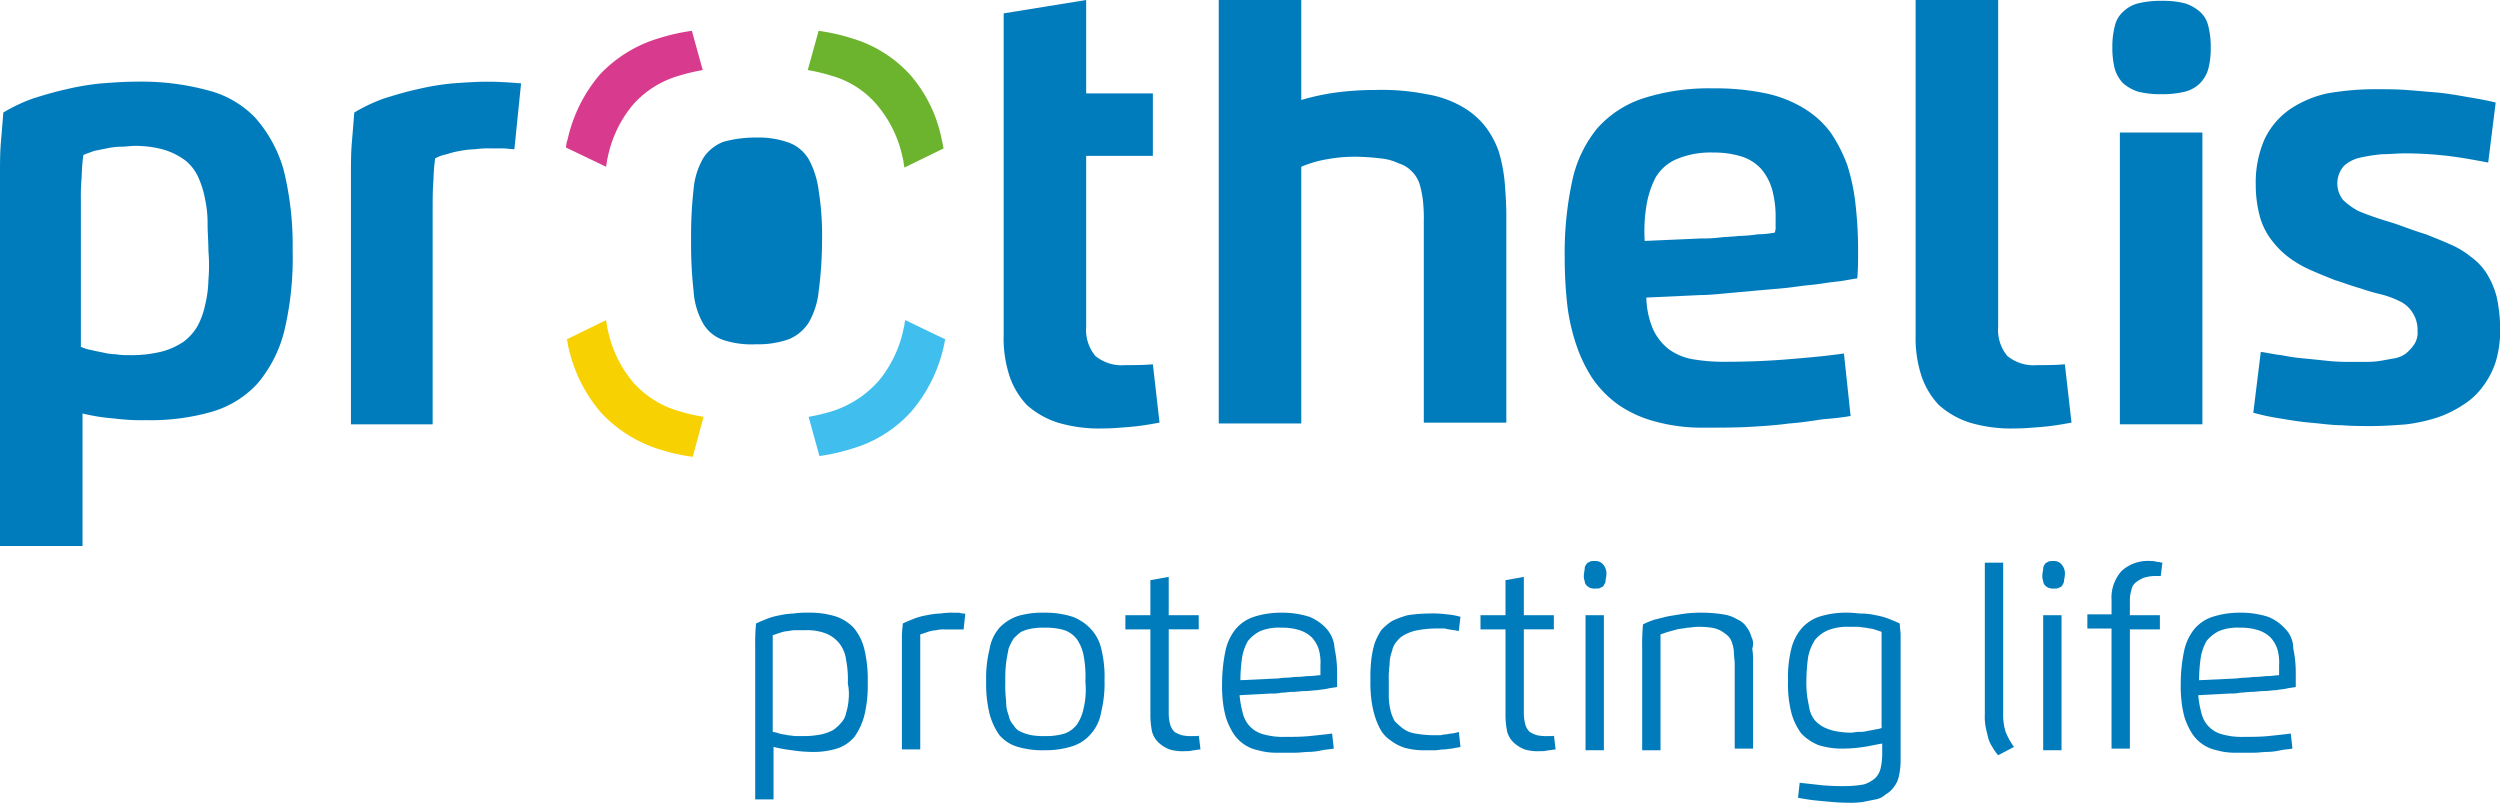 <?xml version="1.0" encoding="UTF-8"?> <svg xmlns="http://www.w3.org/2000/svg" width="187" height="60.047" viewBox="0 0 187 60.047"><g id="prothelis_logo_RGB" transform="translate(-0.6 0.2)"><g id="Group_1" data-name="Group 1" transform="translate(0.6 -0.2)"><path id="Path_1" data-name="Path 1" d="M19.68,12.281a7.462,7.462,0,0,0-3.617-2.058,19.021,19.021,0,0,0-5.3-.624c-.873,0-1.684.062-2.557.125a19.124,19.124,0,0,0-2.619.436c-.873.187-1.684.436-2.494.686a12.4,12.4,0,0,0-2.245,1.06c-.062.811-.125,1.559-.187,2.307S.6,15.773.6,16.584V44.331H6.773V34.417a14.454,14.454,0,0,0,2.369.374,15.492,15.492,0,0,0,2.369.125,16.6,16.6,0,0,0,4.926-.624,7.461,7.461,0,0,0,3.429-2.12,9.727,9.727,0,0,0,2-3.928,23.712,23.712,0,0,0,.624-6.048,23.42,23.42,0,0,0-.686-6.048A10.03,10.03,0,0,0,19.68,12.281ZM16.189,24.44a8.485,8.485,0,0,1-.249,1.871,5.757,5.757,0,0,1-.561,1.559,3.826,3.826,0,0,1-1.06,1.185,5.27,5.27,0,0,1-1.684.748,9.612,9.612,0,0,1-2.494.249,4.417,4.417,0,0,1-.873-.062,4.813,4.813,0,0,1-.935-.125c-.312-.062-.624-.125-.873-.187a3.087,3.087,0,0,1-.811-.249V18.392a15.2,15.2,0,0,1,.062-1.684,13.166,13.166,0,0,1,.125-1.621c.249-.125.5-.187.811-.312l.935-.187a5.491,5.491,0,0,1,1.06-.125c.374,0,.686-.062,1.06-.062a7.8,7.8,0,0,1,2.245.312,5.251,5.251,0,0,1,1.559.811,3.455,3.455,0,0,1,.935,1.247,7,7,0,0,1,.5,1.621,8.639,8.639,0,0,1,.187,1.871c0,.624.062,1.309.062,2A12.748,12.748,0,0,1,16.189,24.44Z" transform="translate(-0.6 -3.489)" fill="#007cbc"></path><path id="Path_2" data-name="Path 2" d="M50.307,9.725a19.124,19.124,0,0,0-2.619.436c-.873.187-1.684.436-2.494.686a12.4,12.4,0,0,0-2.245,1.06c-.062.811-.125,1.559-.187,2.307s-.062,1.559-.062,2.369V35.228h6.111V19.2c0-.561,0-1.684.062-2.245A13.166,13.166,0,0,1,49,15.337a2.847,2.847,0,0,1,.873-.312,5.838,5.838,0,0,1,1-.249,6.871,6.871,0,0,1,1.122-.125,6.777,6.777,0,0,1,1.122-.062h.935c.312,0,.561.062.873.062l.5-4.926C54.61,9.662,53.8,9.6,52.926,9.6S51.243,9.662,50.307,9.725Z" transform="translate(-16.449 -3.489)" fill="#007cbc"></path><path id="Path_3" data-name="Path 3" d="M132.161,27.049c-.686.062-1.434.062-2.058.062a3.111,3.111,0,0,1-2.245-.686,3.045,3.045,0,0,1-.686-2.182V11.46h4.988V6.784h-4.988V-.2L121,.8V24.866a9.031,9.031,0,0,0,.436,3.055,5.83,5.83,0,0,0,1.309,2.182,6.385,6.385,0,0,0,2.307,1.309,10.766,10.766,0,0,0,3.367.436c.686,0,1.372-.062,2.12-.125s1.434-.187,2.12-.312Z" transform="translate(-45.926 0.2)" fill="#007cbc"></path><path id="Path_4" data-name="Path 4" d="M241.561,27.049c-.686.062-1.434.062-2.058.062a3.111,3.111,0,0,1-2.245-.686,3.045,3.045,0,0,1-.686-2.182V-.2H230.4V24.866a9.031,9.031,0,0,0,.436,3.055,5.83,5.83,0,0,0,1.309,2.182,6.385,6.385,0,0,0,2.307,1.309,10.766,10.766,0,0,0,3.367.436c.686,0,1.372-.062,2.12-.125s1.434-.187,2.12-.312Z" transform="translate(-87.11 0.2)" fill="#007cbc"></path><path id="Path_5" data-name="Path 5" d="M161.266,12.645a2.348,2.348,0,0,1,.561.935,7.356,7.356,0,0,1,.249,1.247,12.524,12.524,0,0,1,.062,1.559V31.414h6.173V15.887c0-.873-.062-1.684-.125-2.494a11.938,11.938,0,0,0-.436-2.245,6.737,6.737,0,0,0-1-1.871,5.964,5.964,0,0,0-1.746-1.5,7.987,7.987,0,0,0-2.681-.935,17.021,17.021,0,0,0-3.8-.312,22.4,22.4,0,0,0-2.931.187,17.735,17.735,0,0,0-2.619.561V-.2H146.8V31.476h6.173V12.271a8.759,8.759,0,0,1,1.933-.561,11.481,11.481,0,0,1,2.058-.187,16.77,16.77,0,0,1,1.933.125,3.983,3.983,0,0,1,1.372.374A2.282,2.282,0,0,1,161.266,12.645Z" transform="translate(-55.638 0.2)" fill="#007cbc"></path><path id="Path_6" data-name="Path 6" d="M209.687,34.905l-.5-4.677c-1.247.187-2.681.312-4.178.436s-3.055.187-4.739.187a13.528,13.528,0,0,1-2.369-.187,4.28,4.28,0,0,1-1.808-.748,4.081,4.081,0,0,1-1.185-1.5,6.359,6.359,0,0,1-.5-2.369l4.053-.187c.561,0,1.185-.062,1.871-.125l2.058-.187c.686-.062,1.434-.125,2.12-.187.748-.062,1.434-.187,2.12-.249s1.309-.187,1.933-.249,1.122-.187,1.621-.249c.062-.686.062-1.309.062-2a30.279,30.279,0,0,0-.187-3.492,14.97,14.97,0,0,0-.624-2.993,11.188,11.188,0,0,0-1.247-2.432,7.006,7.006,0,0,0-2-1.808,9.186,9.186,0,0,0-2.868-1.122A18.265,18.265,0,0,0,199.4,10.4a16.047,16.047,0,0,0-5.238.748,7.854,7.854,0,0,0-3.429,2.245,9.231,9.231,0,0,0-1.871,3.928,25.507,25.507,0,0,0-.561,5.737,31.067,31.067,0,0,0,.187,3.492,14.649,14.649,0,0,0,.686,3.055,10.823,10.823,0,0,0,1.247,2.557,8.127,8.127,0,0,0,1.933,1.933,8.913,8.913,0,0,0,2.806,1.247,13.235,13.235,0,0,0,3.679.436c1.185,0,2.307,0,3.367-.062s2-.125,2.868-.249c.873-.062,1.684-.187,2.494-.312C208.316,35.092,209,35.03,209.687,34.905ZM194.411,19.192a7.059,7.059,0,0,1,.686-2.12,3.349,3.349,0,0,1,1.559-1.372,6.533,6.533,0,0,1,2.744-.5,7.045,7.045,0,0,1,2.182.312,3.384,3.384,0,0,1,1.434.935,4.122,4.122,0,0,1,.811,1.559,7.781,7.781,0,0,1,.249,2.182v.5a1.216,1.216,0,0,1-.062.5,7.012,7.012,0,0,1-1.247.125,11.132,11.132,0,0,1-1.434.125c-.5.062-1,.062-1.5.125a10.122,10.122,0,0,1-1.309.062l-4.24.187A11.909,11.909,0,0,1,194.411,19.192Z" transform="translate(-71.261 -3.79)" fill="#007cbc"></path><rect id="Rectangle_1" data-name="Rectangle 1" width="6.173" height="21.824" transform="translate(158.566 9.914)" fill="#007cbc"></rect><path id="Path_7" data-name="Path 7" d="M254.811,6.073a3.27,3.27,0,0,0,1.122.624,6.786,6.786,0,0,0,1.746.187,7.129,7.129,0,0,0,1.746-.187,2.494,2.494,0,0,0,1.122-.624,2.521,2.521,0,0,0,.624-1.06,6.1,6.1,0,0,0,.187-1.621,6.1,6.1,0,0,0-.187-1.621,2.014,2.014,0,0,0-.624-1.06,3.27,3.27,0,0,0-1.122-.624A6.786,6.786,0,0,0,257.679-.1a7.129,7.129,0,0,0-1.746.187,2.494,2.494,0,0,0-1.122.624,2.014,2.014,0,0,0-.624,1.06A6.1,6.1,0,0,0,254,3.392a6.1,6.1,0,0,0,.187,1.621A2.649,2.649,0,0,0,254.811,6.073Z" transform="translate(-95.995 0.162)" fill="#007cbc"></path><path id="Path_8" data-name="Path 8" d="M289.107,26.026a6.408,6.408,0,0,0-.748-1.746,4.538,4.538,0,0,0-1.185-1.247,6.469,6.469,0,0,0-1.559-.935c-.561-.249-1.185-.5-1.808-.748-.624-.187-1.309-.436-2-.686-.5-.187-1-.312-1.559-.5s-1.06-.374-1.5-.561a5.187,5.187,0,0,1-1.122-.811,1.98,1.98,0,0,1,.062-2.557,2.624,2.624,0,0,1,1.247-.624,12.619,12.619,0,0,1,1.621-.249c.561,0,1.122-.062,1.621-.062a27.47,27.47,0,0,1,3.242.187c1.06.125,2.058.312,3.055.5l.561-4.489c-.748-.187-1.5-.312-2.245-.436-.686-.125-1.434-.249-2.12-.312-.748-.062-1.434-.125-2.245-.187-.748-.062-1.621-.062-2.494-.062a20.778,20.778,0,0,0-3.492.312A8.114,8.114,0,0,0,273.644,12a5.748,5.748,0,0,0-1.871,2.182,8.09,8.09,0,0,0-.686,3.492,9.089,9.089,0,0,0,.312,2.369,5.1,5.1,0,0,0,.873,1.746,6.515,6.515,0,0,0,1.309,1.309,8.414,8.414,0,0,0,1.621.935c.561.249,1.185.5,1.808.748.624.187,1.247.436,1.933.624a13.543,13.543,0,0,0,1.5.436,7.019,7.019,0,0,1,1.372.5,2.268,2.268,0,0,1,1,.873,2.371,2.371,0,0,1,.374,1.372,1.582,1.582,0,0,1-.249,1,3.267,3.267,0,0,1-.624.686,2.112,2.112,0,0,1-.935.374c-.374.062-.686.125-1.06.187a6.777,6.777,0,0,1-1.122.062h-1a15.214,15.214,0,0,1-1.621-.062c-.561-.062-1.185-.125-1.808-.187a14.7,14.7,0,0,1-1.746-.249c-.561-.062-1.122-.187-1.559-.249l-.561,4.552a16.968,16.968,0,0,0,2.058.436c.748.125,1.5.249,2.245.312s1.559.187,2.307.187c.748.062,1.5.062,2.182.062.935,0,1.808-.062,2.619-.125a12.544,12.544,0,0,0,2.307-.5,7.958,7.958,0,0,0,1.933-.935,5.248,5.248,0,0,0,1.5-1.372,6.3,6.3,0,0,0,1-1.933,8.387,8.387,0,0,0,.312-2.619A11.665,11.665,0,0,0,289.107,26.026Z" transform="translate(-102.357 -3.828)" fill="#007cbc"></path><path id="Path_9" data-name="Path 9" d="M84.435,30.267a2.793,2.793,0,0,0,1.5,1.185,6.776,6.776,0,0,0,2.432.312A6.875,6.875,0,0,0,90.8,31.39a3.244,3.244,0,0,0,1.5-1.247,5.9,5.9,0,0,0,.748-2.369,29.48,29.48,0,0,0,.249-3.741,21.16,21.16,0,0,0-.249-3.741,6.624,6.624,0,0,0-.748-2.369,2.912,2.912,0,0,0-1.5-1.247,6.641,6.641,0,0,0-2.432-.374,8.873,8.873,0,0,0-2.432.312,3.116,3.116,0,0,0-1.5,1.185,5.585,5.585,0,0,0-.748,2.369,31.429,31.429,0,0,0-.187,3.8,31.427,31.427,0,0,0,.187,3.8A5.625,5.625,0,0,0,84.435,30.267Z" transform="translate(-31.808 -6.012)" fill="#007cbc"></path><path id="Path_10" data-name="Path 10" d="M78.826,45.433A13.8,13.8,0,0,1,76.955,45a7.248,7.248,0,0,1-3.429-2.182,8.887,8.887,0,0,1-1.871-3.928c-.062-.187-.062-.436-.125-.686L68.6,39.634c.062.187.062.436.125.624a11.182,11.182,0,0,0,2.432,4.864,10.077,10.077,0,0,0,4.365,2.744,14.634,14.634,0,0,0,2.494.561Z" transform="translate(-26.199 -14.256)" fill="#f7d101"></path><path id="Path_11" data-name="Path 11" d="M104.833,38.2c-.062.187-.062.436-.125.624a8.887,8.887,0,0,1-1.871,3.928A7.854,7.854,0,0,1,99.408,45a15.338,15.338,0,0,1-1.808.436l.811,2.931A14.633,14.633,0,0,0,100.9,47.8a9.536,9.536,0,0,0,4.365-2.744A11.182,11.182,0,0,0,107.7,40.2c.062-.187.062-.374.125-.561Z" transform="translate(-37.117 -14.256)" fill="#40bfef"></path><path id="Path_12" data-name="Path 12" d="M71.493,13.664c.062-.249.062-.5.125-.686A8.887,8.887,0,0,1,73.488,9.05a7.248,7.248,0,0,1,3.429-2.182,15.338,15.338,0,0,1,1.808-.436L77.915,3.5a14.634,14.634,0,0,0-2.494.561,9.978,9.978,0,0,0-4.365,2.681,11.182,11.182,0,0,0-2.432,4.864,2.215,2.215,0,0,0-.125.624Z" transform="translate(-26.162 -1.193)" fill="#d83b8d"></path><path id="Path_13" data-name="Path 13" d="M105.17,6.8A9.537,9.537,0,0,0,100.8,4.061,14.634,14.634,0,0,0,98.311,3.5L97.5,6.431a15.338,15.338,0,0,1,1.808.436,6.907,6.907,0,0,1,3.429,2.245,8.887,8.887,0,0,1,1.871,3.928c.062.187.062.436.125.686l2.931-1.434c-.062-.187-.062-.374-.125-.561A10.42,10.42,0,0,0,105.17,6.8Z" transform="translate(-37.079 -1.193)" fill="#6cb42d"></path></g><g id="Group_2" data-name="Group 2" transform="translate(57.093 41.764)"><path id="Path_14" data-name="Path 14" d="M98.558,74.422a3.292,3.292,0,0,0-1.434-.873,6.636,6.636,0,0,0-2.058-.249,5.706,5.706,0,0,0-1,.062,5.457,5.457,0,0,0-1,.125,5.194,5.194,0,0,0-.935.249c-.312.125-.624.249-.873.374a15.765,15.765,0,0,0-.062,1.746V87.267h1.372V83.339a10.574,10.574,0,0,0,1.372.249,10.235,10.235,0,0,0,1.434.125,6.061,6.061,0,0,0,1.933-.249,2.857,2.857,0,0,0,1.309-.873,4.9,4.9,0,0,0,.748-1.621,9.41,9.41,0,0,0,.249-2.432,9.612,9.612,0,0,0-.249-2.494A3.967,3.967,0,0,0,98.558,74.422Zm-.374,5.362a4.064,4.064,0,0,1-.187,1,1.422,1.422,0,0,1-.374.748,2.808,2.808,0,0,1-.624.561,3.606,3.606,0,0,1-.873.312,7.011,7.011,0,0,1-1.247.125h-.624c-.187,0-.436-.062-.624-.062-.187-.062-.374-.062-.624-.125a1.928,1.928,0,0,0-.5-.125V74.984l.561-.187a2.215,2.215,0,0,1,.624-.125,2.121,2.121,0,0,1,.624-.062h.624a3.9,3.9,0,0,1,1.559.249,2.48,2.48,0,0,1,1,.748,2.511,2.511,0,0,1,.5,1.247,7.669,7.669,0,0,1,.125,1.746A3.79,3.79,0,0,1,98.184,79.785Z" transform="translate(-91.2 -69.434)" fill="#007cbc"></path><path id="Path_15" data-name="Path 15" d="M112.666,73.3a5.706,5.706,0,0,0-1,.062,5.458,5.458,0,0,0-1,.125,5.2,5.2,0,0,0-.935.249c-.312.125-.624.249-.873.374,0,.249-.062.561-.062.873v8.543h1.372v-8.6l.561-.187a2.216,2.216,0,0,1,.624-.125,2.121,2.121,0,0,1,.624-.062h1.434l.125-1.185a1.061,1.061,0,0,1-.436-.062Z" transform="translate(-97.826 -69.434)" fill="#007cbc"></path><path id="Path_16" data-name="Path 16" d="M126.757,74.547a3.582,3.582,0,0,0-1.372-.935,6.5,6.5,0,0,0-2.058-.312,6.636,6.636,0,0,0-2.058.249,3.459,3.459,0,0,0-1.372.873,3.265,3.265,0,0,0-.748,1.621,8.913,8.913,0,0,0-.249,2.369,9.41,9.41,0,0,0,.249,2.432,4.9,4.9,0,0,0,.748,1.621,2.893,2.893,0,0,0,1.372.873,6.636,6.636,0,0,0,2.058.249,6.5,6.5,0,0,0,2.058-.312,3.009,3.009,0,0,0,1.372-.935,3.265,3.265,0,0,0,.748-1.621,8.913,8.913,0,0,0,.249-2.369,8.623,8.623,0,0,0-.249-2.369A3.181,3.181,0,0,0,126.757,74.547Zm-.561,5.861a3.264,3.264,0,0,1-.5,1.247,2.038,2.038,0,0,1-.935.686,4.708,4.708,0,0,1-1.434.187,5.04,5.04,0,0,1-1-.062,3.087,3.087,0,0,1-.811-.249,1.1,1.1,0,0,1-.561-.5,1.422,1.422,0,0,1-.374-.748,2.687,2.687,0,0,1-.187-1.06,9.677,9.677,0,0,1-.062-1.434,10.116,10.116,0,0,1,.062-1.434c.062-.436.125-.748.187-1.06a4.151,4.151,0,0,1,.374-.748,4.034,4.034,0,0,1,.561-.5,3.087,3.087,0,0,1,.811-.249,5.041,5.041,0,0,1,1-.062,4.708,4.708,0,0,1,1.434.187,2.039,2.039,0,0,1,.935.686,3.265,3.265,0,0,1,.5,1.247,8.562,8.562,0,0,1,.125,1.933A6.008,6.008,0,0,1,126.2,80.408Z" transform="translate(-101.628 -69.434)" fill="#007cbc"></path><path id="Path_17" data-name="Path 17" d="M140.9,80.91h-.249a3.3,3.3,0,0,1-.811-.062,2.215,2.215,0,0,1-.561-.249,1.358,1.358,0,0,1-.312-.5,3.251,3.251,0,0,1-.125-.873v-6.3h2.245v-1.06h-2.245V69l-1.372.249v2.619H135.6v1.06h1.871v6.485A6.282,6.282,0,0,0,137.6,80.6a1.79,1.79,0,0,0,.5.811,2.563,2.563,0,0,0,.811.5,3.46,3.46,0,0,0,1.185.125,1.726,1.726,0,0,0,.561-.062c.187,0,.374-.062.561-.062l-.125-1.06C141.087,80.91,140.962,80.91,140.9,80.91Z" transform="translate(-107.915 -67.815)" fill="#007cbc"></path><path id="Path_18" data-name="Path 18" d="M155.057,74.547a3.536,3.536,0,0,0-1.309-.935,6.622,6.622,0,0,0-2.12-.312,6.5,6.5,0,0,0-2.058.312,3.009,3.009,0,0,0-1.372.935,3.91,3.91,0,0,0-.748,1.621,12,12,0,0,0-.249,2.369,10.567,10.567,0,0,0,.062,1.434,7.358,7.358,0,0,0,.249,1.247,5.527,5.527,0,0,0,.5,1.06,2.883,2.883,0,0,0,1.871,1.309,5,5,0,0,0,1.434.187h1.309c.374,0,.748-.062,1.122-.062a4.813,4.813,0,0,0,.935-.125c.312-.062.561-.062.873-.125l-.125-1.122q-.748.094-1.684.187c-.624.062-1.247.062-1.871.062a5.315,5.315,0,0,1-1.559-.187,2.123,2.123,0,0,1-1.559-1.559,7.733,7.733,0,0,1-.249-1.372l2.369-.125a3.036,3.036,0,0,0,.748-.062c.312,0,.561-.062.873-.062s.624-.062.935-.062.624-.062.873-.062c.312-.062.561-.062.811-.125s.5-.062.686-.125v-1a8.64,8.64,0,0,0-.187-1.871A2.418,2.418,0,0,0,155.057,74.547Zm-.5,3.055v.374c-.249,0-.5.062-.811.062s-.561.062-.873.062-.624.062-.873.062c-.312,0-.561.062-.748.062l-2.681.125a12.433,12.433,0,0,1,.125-1.684,3.685,3.685,0,0,1,.436-1.247,2.761,2.761,0,0,1,.935-.748,3.71,3.71,0,0,1,1.559-.249,4.285,4.285,0,0,1,1.372.187,2.348,2.348,0,0,1,.935.561,2.447,2.447,0,0,1,.5.873,3.644,3.644,0,0,1,.125,1.185Z" transform="translate(-112.282 -69.434)" fill="#007cbc"></path><path id="Path_19" data-name="Path 19" d="M171.048,82.379c-.125,0-.312.062-.436.062s-.312.062-.436.062h-.436a7.941,7.941,0,0,1-1.372-.125,2.112,2.112,0,0,1-.935-.374,5.62,5.62,0,0,1-.624-.561,3.132,3.132,0,0,1-.312-.811,4.846,4.846,0,0,1-.125-1V78.451a7.949,7.949,0,0,1,.062-1.247,2.585,2.585,0,0,1,.187-1,1.422,1.422,0,0,1,.374-.748,1.7,1.7,0,0,1,.624-.5,3.287,3.287,0,0,1,.935-.312,7.94,7.94,0,0,1,1.372-.125h.436a1.061,1.061,0,0,1,.436.062c.125,0,.312.062.436.062s.249.062.374.062l.125-1.06a5.353,5.353,0,0,0-1.06-.187,7.95,7.95,0,0,0-1.247-.062,12.261,12.261,0,0,0-1.621.125,6.647,6.647,0,0,0-1.185.436,4.293,4.293,0,0,0-.811.686,4.971,4.971,0,0,0-.5,1,7.353,7.353,0,0,0-.249,1.247,11.526,11.526,0,0,0-.062,1.5,9.655,9.655,0,0,0,.062,1.372,7.353,7.353,0,0,0,.249,1.247,5.394,5.394,0,0,0,.436,1.06,2.335,2.335,0,0,0,.748.811,3.466,3.466,0,0,0,1.06.561,5.457,5.457,0,0,0,1.5.187h.748c.249,0,.436-.062.686-.062.187,0,.436-.062.624-.062.187-.062.374-.062.624-.125l-.125-1.122A3.163,3.163,0,0,1,171.048,82.379Z" transform="translate(-118.983 -69.472)" fill="#007cbc"></path><path id="Path_20" data-name="Path 20" d="M183.5,80.91h-.249a3.294,3.294,0,0,1-.811-.062,2.214,2.214,0,0,1-.561-.249,1.358,1.358,0,0,1-.312-.5,3.249,3.249,0,0,1-.125-.873v-6.3h2.245v-1.06h-2.245V69l-1.372.249v2.619H178.2v1.06h1.871v6.485A6.282,6.282,0,0,0,180.2,80.6a1.79,1.79,0,0,0,.5.811,2.563,2.563,0,0,0,.811.5,3.46,3.46,0,0,0,1.185.125,1.726,1.726,0,0,0,.561-.062c.187,0,.374-.062.561-.062l-.125-1.06C183.687,80.91,183.625,80.91,183.5,80.91Z" transform="translate(-123.952 -67.815)" fill="#007cbc"></path><path id="Path_21" data-name="Path 21" d="M192.034,67.349a.861.861,0,0,0-.249-.187.791.791,0,0,0-.374-.062c-.187,0-.312,0-.374.062-.125.062-.187.062-.249.187a.476.476,0,0,0-.125.312c0,.125-.062.312-.062.5a.924.924,0,0,0,.062.436.476.476,0,0,0,.125.312.861.861,0,0,0,.249.187.925.925,0,0,0,.436.062c.187,0,.312,0,.374-.062.125-.062.187-.062.249-.187s.125-.187.125-.312.062-.312.062-.436a1.049,1.049,0,0,0-.249-.811Z" transform="translate(-128.62 -67.1)" fill="#007cbc"></path><rect id="Rectangle_2" data-name="Rectangle 2" width="1.372" height="10.101" transform="translate(62.105 4.053)" fill="#007cbc"></rect><path id="Path_22" data-name="Path 22" d="M205.768,75.108a2.107,2.107,0,0,0-.374-.748,1.524,1.524,0,0,0-.686-.561,2.67,2.67,0,0,0-1.06-.374,9.613,9.613,0,0,0-1.5-.125,9.209,9.209,0,0,0-1.309.062c-.436.062-.811.125-1.185.187s-.748.187-1.06.249a5.852,5.852,0,0,0-.935.374,15.763,15.763,0,0,0-.062,1.746v7.67h1.372V74.921l.561-.187c.249-.062.436-.125.686-.187s.5-.062.748-.125c.249,0,.5-.062.686-.062a6.063,6.063,0,0,1,1.122.062,2.1,2.1,0,0,1,.748.249,3.458,3.458,0,0,1,.5.374,1.205,1.205,0,0,1,.312.561,2.241,2.241,0,0,1,.125.686c0,.249.062.561.062.873v6.3h1.372V76.979a5.362,5.362,0,0,0-.062-1A1.086,1.086,0,0,0,205.768,75.108Z" transform="translate(-131.255 -69.434)" fill="#007cbc"></path><path id="Path_23" data-name="Path 23" d="M223.455,74.111c-.249-.125-.561-.249-.873-.374a5.2,5.2,0,0,0-.935-.249,4.847,4.847,0,0,0-1-.125c-.312,0-.624-.062-1-.062a6.636,6.636,0,0,0-2.058.249,3.086,3.086,0,0,0-1.434.873,3.7,3.7,0,0,0-.811,1.559,8.821,8.821,0,0,0-.249,2.432,8.623,8.623,0,0,0,.249,2.369,4.54,4.54,0,0,0,.748,1.559,3.714,3.714,0,0,0,1.309.873,6.061,6.061,0,0,0,1.933.249,11.13,11.13,0,0,0,1.434-.125c.436-.062.935-.187,1.372-.249V83.9a4.946,4.946,0,0,1-.125,1.06,1.5,1.5,0,0,1-.436.748,2.489,2.489,0,0,1-.811.436,7.941,7.941,0,0,1-1.372.125,16.338,16.338,0,0,1-1.746-.062l-1.684-.187-.125,1.122a15.809,15.809,0,0,0,1.808.249c.624.062,1.309.125,2,.125a6.05,6.05,0,0,0,1.06-.062l.935-.187a1.422,1.422,0,0,0,.748-.374,1.769,1.769,0,0,0,.624-.561,1.933,1.933,0,0,0,.374-.811,5.593,5.593,0,0,0,.125-1.122V74.984C223.518,74.672,223.455,74.422,223.455,74.111ZM222.146,81.9a1.467,1.467,0,0,1-.5.125c-.187.062-.374.062-.624.125a2.121,2.121,0,0,1-.624.062c-.187,0-.436.062-.624.062a6.282,6.282,0,0,1-1.185-.125,3.606,3.606,0,0,1-.873-.312,2.441,2.441,0,0,1-.624-.5,2.1,2.1,0,0,1-.374-.748c-.062-.312-.125-.624-.187-1a7.949,7.949,0,0,1-.062-1.247A13.456,13.456,0,0,1,216.6,76.6a3.734,3.734,0,0,1,.5-1.247,2.48,2.48,0,0,1,1-.748,3.9,3.9,0,0,1,1.559-.249h.624c.187,0,.436.062.624.062.187.062.436.062.624.125l.561.187V81.9Z" transform="translate(-137.843 -69.434)" fill="#007cbc"></path><path id="Path_24" data-name="Path 24" d="M240.072,78.586V67.3H238.7V78.648a4.128,4.128,0,0,0,.062.935c.062.312.125.561.187.811a2.305,2.305,0,0,0,.312.686,3.786,3.786,0,0,0,.436.624l1.185-.624a5.055,5.055,0,0,1-.624-1.122A4.285,4.285,0,0,1,240.072,78.586Z" transform="translate(-146.728 -67.175)" fill="#007cbc"></path><rect id="Rectangle_3" data-name="Rectangle 3" width="1.372" height="10.101" transform="translate(96.337 4.053)" fill="#007cbc"></rect><path id="Path_25" data-name="Path 25" d="M247.034,67.349a.861.861,0,0,0-.249-.187.791.791,0,0,0-.374-.062c-.187,0-.312,0-.374.062-.125.062-.187.062-.249.187a.476.476,0,0,0-.125.312c0,.125-.062.312-.062.5a.924.924,0,0,0,.062.436.476.476,0,0,0,.125.312.861.861,0,0,0,.249.187.925.925,0,0,0,.436.062c.187,0,.312,0,.374-.062.125-.062.187-.062.249-.187s.125-.187.125-.312.062-.312.062-.436a1.049,1.049,0,0,0-.249-.811Z" transform="translate(-149.325 -67.1)" fill="#007cbc"></path><path id="Path_26" data-name="Path 26" d="M255.739,67.1a2.893,2.893,0,0,0-2.182.748,2.99,2.99,0,0,0-.748,2.182v1.06H251v1.06h1.808V81.13h1.372V72.213h2.245v-1.06H254.18V70.031a2.767,2.767,0,0,1,.125-.811.908.908,0,0,1,.374-.561,2.528,2.528,0,0,1,.561-.312,3.13,3.13,0,0,1,.748-.125h.5l.125-1c-.125,0-.249-.062-.436-.062A1.217,1.217,0,0,0,255.739,67.1Z" transform="translate(-151.358 -67.1)" fill="#007cbc"></path><path id="Path_27" data-name="Path 27" d="M270.057,74.547a3.536,3.536,0,0,0-1.309-.935,6.622,6.622,0,0,0-2.12-.312,6.5,6.5,0,0,0-2.058.312,3.009,3.009,0,0,0-1.372.935,3.911,3.911,0,0,0-.748,1.621,12,12,0,0,0-.249,2.369,10.57,10.57,0,0,0,.062,1.434,7.356,7.356,0,0,0,.249,1.247,5.528,5.528,0,0,0,.5,1.06,2.883,2.883,0,0,0,1.871,1.309,5,5,0,0,0,1.434.187h1.309c.374,0,.748-.062,1.122-.062a4.813,4.813,0,0,0,.935-.125c.312-.062.561-.062.873-.125l-.125-1.122q-.748.094-1.684.187c-.624.062-1.247.062-1.871.062a5.315,5.315,0,0,1-1.559-.187,2.123,2.123,0,0,1-1.559-1.559,7.735,7.735,0,0,1-.249-1.372l2.369-.125a3.036,3.036,0,0,0,.748-.062c.312,0,.561-.062.873-.062s.624-.062.935-.062.624-.062.873-.062c.312-.062.561-.062.811-.125s.5-.062.686-.125v-1a8.64,8.64,0,0,0-.187-1.871A2.081,2.081,0,0,0,270.057,74.547Zm-.5,3.055v.374c-.249,0-.5.062-.811.062s-.561.062-.873.062-.624.062-.873.062c-.312,0-.561.062-.748.062l-2.681.125a12.428,12.428,0,0,1,.125-1.684,3.685,3.685,0,0,1,.436-1.247,2.761,2.761,0,0,1,.935-.748,3.711,3.711,0,0,1,1.559-.249,4.285,4.285,0,0,1,1.372.187,2.348,2.348,0,0,1,.935.561,2.446,2.446,0,0,1,.5.873,3.645,3.645,0,0,1,.125,1.185Z" transform="translate(-155.574 -69.434)" fill="#007cbc"></path></g></g></svg> 